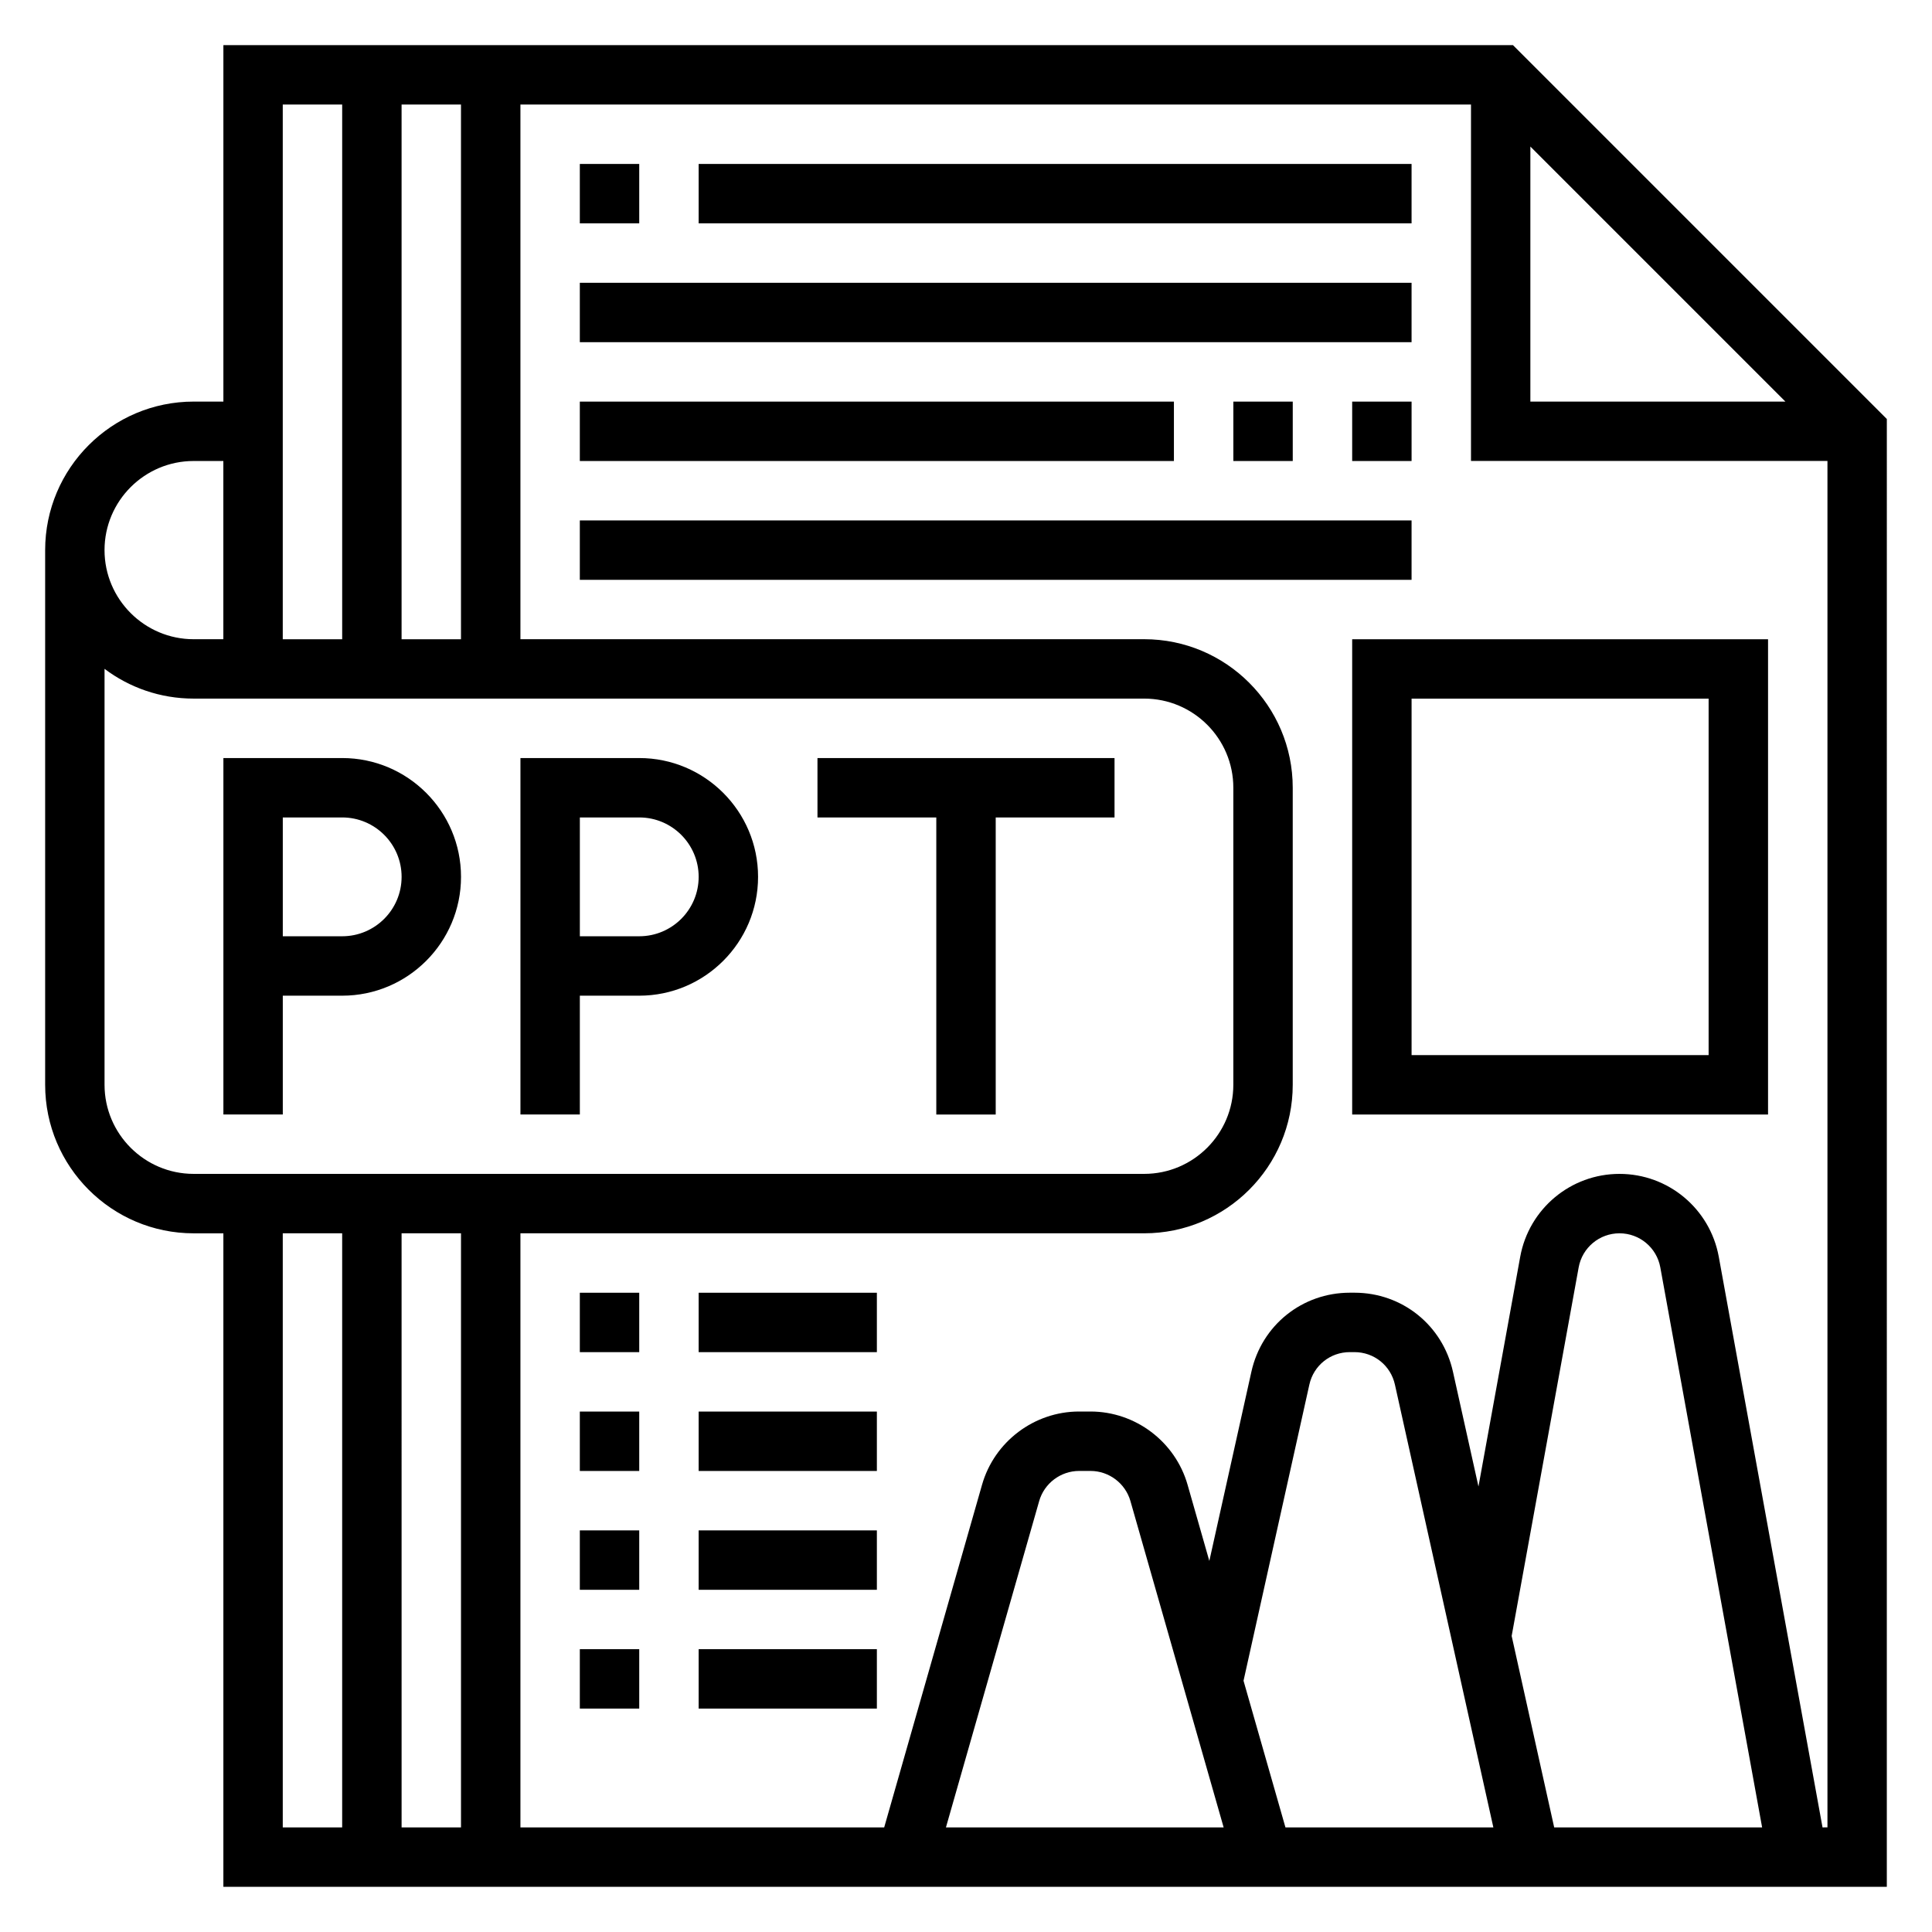 <?xml version="1.0" encoding="UTF-8"?>
<!-- Uploaded to: SVG Repo, www.svgrepo.com, Generator: SVG Repo Mixer Tools -->
<svg fill="#000000" width="800px" height="800px" version="1.1" viewBox="144 144 512 512" xmlns="http://www.w3.org/2000/svg">
 <g>
  <path d="m234.69 344.89h-31.488v94.465h15.742v-31.488h15.742c17.367 0 31.488-14.121 31.488-31.488 0.004-17.367-14.121-31.488-31.484-31.488zm0 47.23h-15.746v-31.488h15.742c8.684 0 15.742 7.062 15.742 15.742 0.004 8.688-7.059 15.746-15.738 15.746z"/>
  <path d="m313.41 344.89h-31.488v94.465h15.742v-31.488h15.742c17.367 0 31.488-14.121 31.488-31.488 0.004-17.367-14.117-31.488-31.484-31.488zm0 47.23h-15.742v-31.488h15.742c8.684 0 15.742 7.062 15.742 15.742 0 8.688-7.059 15.746-15.742 15.746z"/>
  <path d="m360.64 360.64h31.488v78.723h15.746v-78.723h31.488v-15.742h-78.723z"/>
  <path d="m297.66 581.05h15.742v15.742h-15.742z"/>
  <path d="m297.66 549.57h15.742v15.742h-15.742z"/>
  <path d="m297.66 486.59h15.742v15.742h-15.742z"/>
  <path d="m297.66 518.08h15.742v15.742h-15.742z"/>
  <path d="m329.15 486.59h47.23v15.742h-47.23z"/>
  <path d="m329.15 518.08h47.23v15.742h-47.23z"/>
  <path d="m329.15 549.57h47.23v15.742h-47.23z"/>
  <path d="m329.15 581.05h47.23v15.742h-47.23z"/>
  <path d="m544.95 155.96h-341.75v94.465h-7.875c-21.703 0-39.359 17.656-39.359 39.359v141.7c0 21.703 17.656 39.359 39.359 39.359h7.871v173.18h440.83l0.004-388.98zm4.613 26.875 67.59 67.59h-67.59zm-299.14 130.57v-141.7h15.742v141.7zm-15.742-141.7v141.7h-15.746v-141.7zm-39.363 94.465h7.871v47.23h-7.871c-13.02 0-23.617-10.598-23.617-23.617 0.004-13.02 10.598-23.613 23.617-23.613zm-23.613 165.31v-110.23c6.578 4.953 14.758 7.887 23.613 7.887h251.91c13.02 0 23.617 10.598 23.617 23.617v78.719c0 13.02-10.598 23.617-23.617 23.617h-251.91c-13.02 0-23.613-10.594-23.613-23.613zm94.465 39.359v157.44h-15.742l-0.004-157.44zm-47.234 0h15.742v157.44h-15.742zm325.67 106.71 17.758-97.684c0.953-5.234 5.504-9.027 10.816-9.027s9.863 3.793 10.816 9.02l26.984 148.42h-55.105zm-4.852 50.73h-55.098l-11.109-38.863 17.445-78.477c1.121-5.07 5.535-8.613 10.727-8.613h1.219c5.195 0 9.605 3.543 10.73 8.613zm-71.477 0h-73.594l24.711-86.488c1.344-4.695 5.695-7.977 10.578-7.977h3.031c4.879 0 9.227 3.281 10.57 7.973zm158.71 0-27.496-151.23c-2.324-12.723-13.383-21.957-26.309-21.957-12.926 0-23.984 9.234-26.309 21.953l-11.066 60.898-6.762-30.426c-2.742-12.324-13.473-20.938-26.098-20.938h-1.219c-12.625 0-23.363 8.613-26.098 20.941l-11.148 50.145-5.769-20.199c-3.266-11.422-13.84-19.398-25.719-19.398h-3.031c-11.879 0-22.449 7.973-25.711 19.398l-25.934 90.812h-96.402v-157.44h165.31c21.703 0 39.359-17.656 39.359-39.359v-78.723c0-21.703-17.656-39.359-39.359-39.359h-165.31v-141.7h251.91v94.465h94.465v362.11z"/>
  <path d="m297.66 187.45h15.742v15.742h-15.742z"/>
  <path d="m329.15 187.45h188.93v15.742h-188.93z"/>
  <path d="m297.66 218.94h220.42v15.742h-220.42z"/>
  <path d="m297.66 250.43h157.44v15.742h-157.44z"/>
  <path d="m502.34 250.43h15.742v15.742h-15.742z"/>
  <path d="m470.85 250.43h15.742v15.742h-15.742z"/>
  <path d="m297.66 281.92h220.42v15.742h-220.42z"/>
  <path d="m502.34 439.36h110.21v-125.95h-110.21zm15.742-110.21h78.719v94.465h-78.719z"/>
 </g>
</svg>